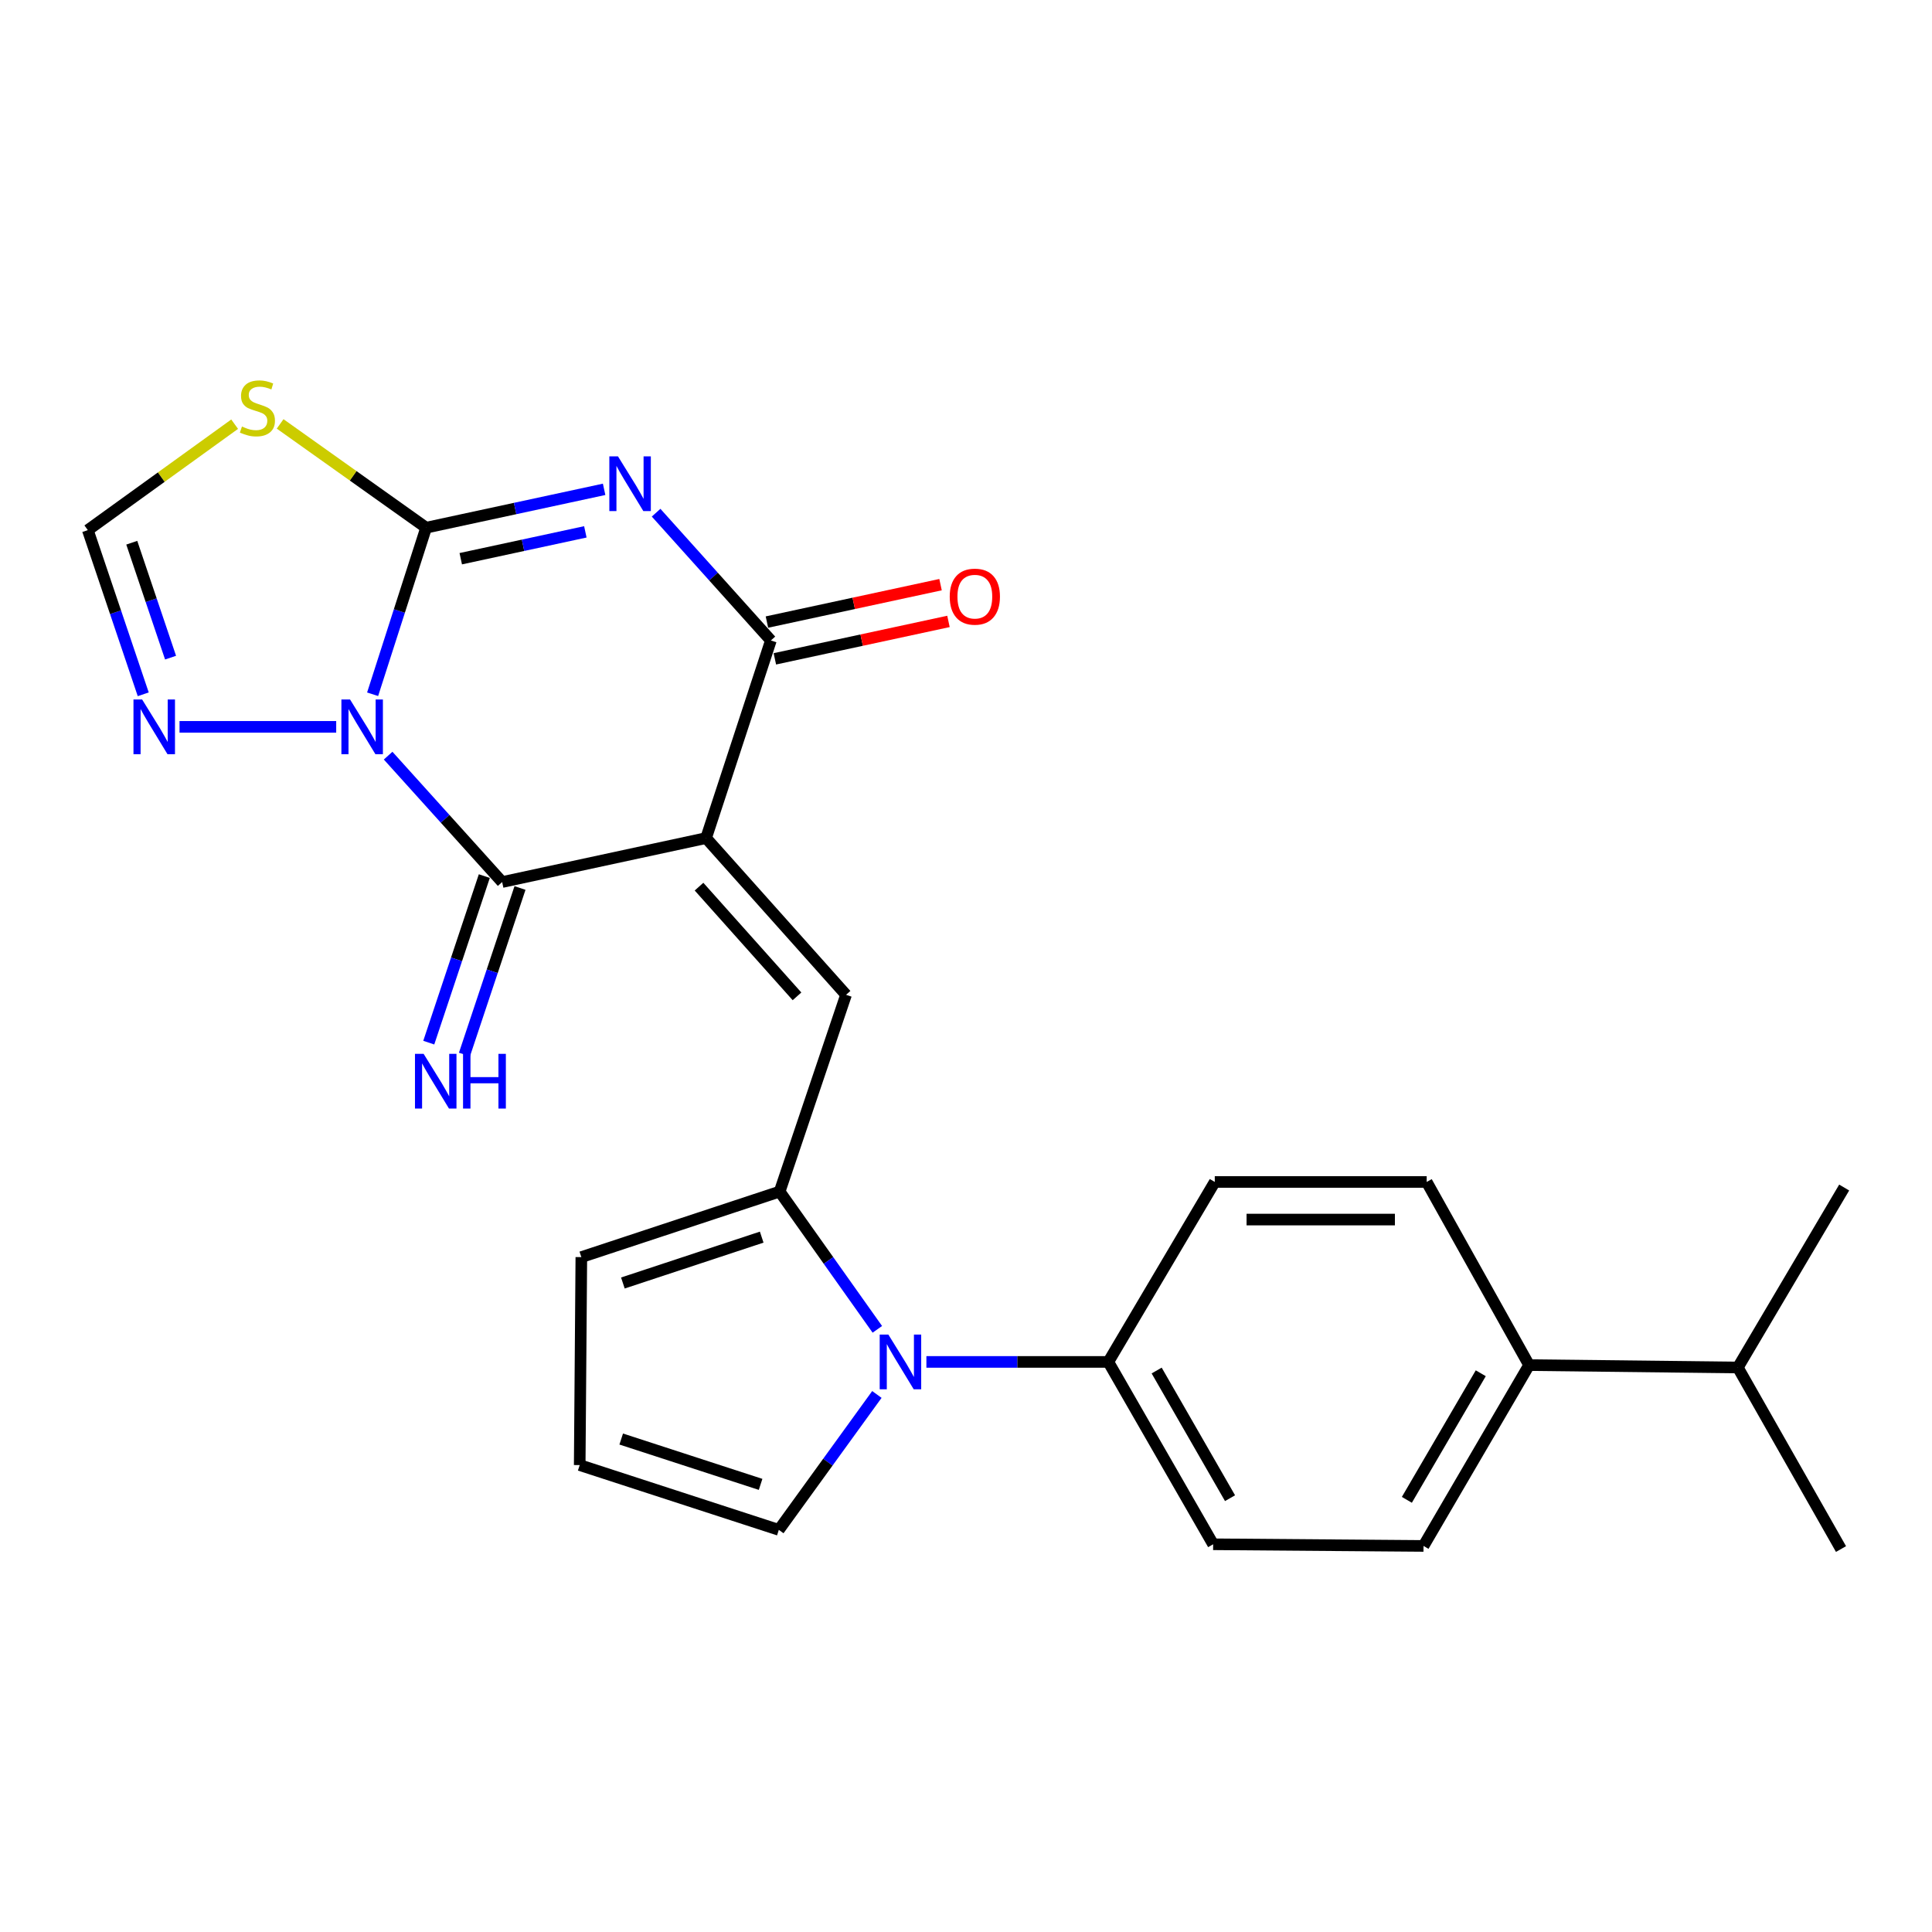<?xml version='1.0' encoding='iso-8859-1'?>
<svg version='1.1' baseProfile='full'
              xmlns='http://www.w3.org/2000/svg'
                      xmlns:rdkit='http://www.rdkit.org/xml'
                      xmlns:xlink='http://www.w3.org/1999/xlink'
                  xml:space='preserve'
width='1000px' height='1000px' viewBox='0 0 1000 1000'>
<!-- END OF HEADER -->
<rect style='opacity:1.0;fill:#FFFFFF;stroke:none' width='1000' height='1000' x='0' y='0'> </rect>
<path class='bond-1' d='M 192.867,359.348 L 206.717,316.242' style='fill:none;fill-rule:evenodd;stroke:#0000FF;stroke-width:6px;stroke-linecap:butt;stroke-linejoin:miter;stroke-opacity:1' />
<path class='bond-1' d='M 206.717,316.242 L 220.567,273.137' style='fill:none;fill-rule:evenodd;stroke:#000000;stroke-width:6px;stroke-linecap:butt;stroke-linejoin:miter;stroke-opacity:1' />
<path class='bond-3' d='M 200.893,391.118 L 230.404,423.832' style='fill:none;fill-rule:evenodd;stroke:#0000FF;stroke-width:6px;stroke-linecap:butt;stroke-linejoin:miter;stroke-opacity:1' />
<path class='bond-3' d='M 230.404,423.832 L 259.916,456.545' style='fill:none;fill-rule:evenodd;stroke:#000000;stroke-width:6px;stroke-linecap:butt;stroke-linejoin:miter;stroke-opacity:1' />
<path class='bond-9' d='M 174.017,376.214 L 92.923,376.214' style='fill:none;fill-rule:evenodd;stroke:#0000FF;stroke-width:6px;stroke-linecap:butt;stroke-linejoin:miter;stroke-opacity:1' />
<path class='bond-0' d='M 365.47,433.788 L 259.916,456.545' style='fill:none;fill-rule:evenodd;stroke:#000000;stroke-width:6px;stroke-linecap:butt;stroke-linejoin:miter;stroke-opacity:1' />
<path class='bond-4' d='M 365.47,433.788 L 399.01,331.501' style='fill:none;fill-rule:evenodd;stroke:#000000;stroke-width:6px;stroke-linecap:butt;stroke-linejoin:miter;stroke-opacity:1' />
<path class='bond-5' d='M 365.47,433.788 L 437.916,514.909' style='fill:none;fill-rule:evenodd;stroke:#000000;stroke-width:6px;stroke-linecap:butt;stroke-linejoin:miter;stroke-opacity:1' />
<path class='bond-5' d='M 361.815,458.925 L 412.528,515.709' style='fill:none;fill-rule:evenodd;stroke:#000000;stroke-width:6px;stroke-linecap:butt;stroke-linejoin:miter;stroke-opacity:1' />
<path class='bond-2' d='M 220.567,273.137 L 266.629,263.207' style='fill:none;fill-rule:evenodd;stroke:#000000;stroke-width:6px;stroke-linecap:butt;stroke-linejoin:miter;stroke-opacity:1' />
<path class='bond-2' d='M 266.629,263.207 L 312.692,253.277' style='fill:none;fill-rule:evenodd;stroke:#0000FF;stroke-width:6px;stroke-linecap:butt;stroke-linejoin:miter;stroke-opacity:1' />
<path class='bond-2' d='M 238.488,289.19 L 270.732,282.239' style='fill:none;fill-rule:evenodd;stroke:#000000;stroke-width:6px;stroke-linecap:butt;stroke-linejoin:miter;stroke-opacity:1' />
<path class='bond-2' d='M 270.732,282.239 L 302.976,275.288' style='fill:none;fill-rule:evenodd;stroke:#0000FF;stroke-width:6px;stroke-linecap:butt;stroke-linejoin:miter;stroke-opacity:1' />
<path class='bond-8' d='M 220.567,273.137 L 182.782,246.275' style='fill:none;fill-rule:evenodd;stroke:#000000;stroke-width:6px;stroke-linecap:butt;stroke-linejoin:miter;stroke-opacity:1' />
<path class='bond-8' d='M 182.782,246.275 L 144.997,219.412' style='fill:none;fill-rule:evenodd;stroke:#CCCC00;stroke-width:6px;stroke-linecap:butt;stroke-linejoin:miter;stroke-opacity:1' />
<path class='bond-26' d='M 339.598,265.369 L 369.304,298.435' style='fill:none;fill-rule:evenodd;stroke:#0000FF;stroke-width:6px;stroke-linecap:butt;stroke-linejoin:miter;stroke-opacity:1' />
<path class='bond-26' d='M 369.304,298.435 L 399.01,331.501' style='fill:none;fill-rule:evenodd;stroke:#000000;stroke-width:6px;stroke-linecap:butt;stroke-linejoin:miter;stroke-opacity:1' />
<path class='bond-11' d='M 250.681,453.465 L 236.304,496.571' style='fill:none;fill-rule:evenodd;stroke:#000000;stroke-width:6px;stroke-linecap:butt;stroke-linejoin:miter;stroke-opacity:1' />
<path class='bond-11' d='M 236.304,496.571 L 221.926,539.676' style='fill:none;fill-rule:evenodd;stroke:#0000FF;stroke-width:6px;stroke-linecap:butt;stroke-linejoin:miter;stroke-opacity:1' />
<path class='bond-11' d='M 269.15,459.625 L 254.772,502.731' style='fill:none;fill-rule:evenodd;stroke:#000000;stroke-width:6px;stroke-linecap:butt;stroke-linejoin:miter;stroke-opacity:1' />
<path class='bond-11' d='M 254.772,502.731 L 240.395,545.837' style='fill:none;fill-rule:evenodd;stroke:#0000FF;stroke-width:6px;stroke-linecap:butt;stroke-linejoin:miter;stroke-opacity:1' />
<path class='bond-15' d='M 401.062,341.017 L 445.994,331.33' style='fill:none;fill-rule:evenodd;stroke:#000000;stroke-width:6px;stroke-linecap:butt;stroke-linejoin:miter;stroke-opacity:1' />
<path class='bond-15' d='M 445.994,331.33 L 490.927,321.644' style='fill:none;fill-rule:evenodd;stroke:#FF0000;stroke-width:6px;stroke-linecap:butt;stroke-linejoin:miter;stroke-opacity:1' />
<path class='bond-15' d='M 396.959,321.985 L 441.892,312.299' style='fill:none;fill-rule:evenodd;stroke:#000000;stroke-width:6px;stroke-linecap:butt;stroke-linejoin:miter;stroke-opacity:1' />
<path class='bond-15' d='M 441.892,312.299 L 486.824,302.612' style='fill:none;fill-rule:evenodd;stroke:#FF0000;stroke-width:6px;stroke-linecap:butt;stroke-linejoin:miter;stroke-opacity:1' />
<path class='bond-6' d='M 437.916,514.909 L 403.542,616.764' style='fill:none;fill-rule:evenodd;stroke:#000000;stroke-width:6px;stroke-linecap:butt;stroke-linejoin:miter;stroke-opacity:1' />
<path class='bond-7' d='M 403.542,616.764 L 428.826,652.414' style='fill:none;fill-rule:evenodd;stroke:#000000;stroke-width:6px;stroke-linecap:butt;stroke-linejoin:miter;stroke-opacity:1' />
<path class='bond-7' d='M 428.826,652.414 L 454.111,688.063' style='fill:none;fill-rule:evenodd;stroke:#0000FF;stroke-width:6px;stroke-linecap:butt;stroke-linejoin:miter;stroke-opacity:1' />
<path class='bond-14' d='M 403.542,616.764 L 300.898,650.683' style='fill:none;fill-rule:evenodd;stroke:#000000;stroke-width:6px;stroke-linecap:butt;stroke-linejoin:miter;stroke-opacity:1' />
<path class='bond-14' d='M 394.254,640.337 L 322.403,664.081' style='fill:none;fill-rule:evenodd;stroke:#000000;stroke-width:6px;stroke-linecap:butt;stroke-linejoin:miter;stroke-opacity:1' />
<path class='bond-12' d='M 479.5,704.926 L 526.584,704.926' style='fill:none;fill-rule:evenodd;stroke:#0000FF;stroke-width:6px;stroke-linecap:butt;stroke-linejoin:miter;stroke-opacity:1' />
<path class='bond-12' d='M 526.584,704.926 L 573.668,704.926' style='fill:none;fill-rule:evenodd;stroke:#000000;stroke-width:6px;stroke-linecap:butt;stroke-linejoin:miter;stroke-opacity:1' />
<path class='bond-13' d='M 453.873,721.769 L 428.497,756.812' style='fill:none;fill-rule:evenodd;stroke:#0000FF;stroke-width:6px;stroke-linecap:butt;stroke-linejoin:miter;stroke-opacity:1' />
<path class='bond-13' d='M 428.497,756.812 L 403.12,791.854' style='fill:none;fill-rule:evenodd;stroke:#000000;stroke-width:6px;stroke-linecap:butt;stroke-linejoin:miter;stroke-opacity:1' />
<path class='bond-25' d='M 121.452,219.557 L 83.453,246.974' style='fill:none;fill-rule:evenodd;stroke:#CCCC00;stroke-width:6px;stroke-linecap:butt;stroke-linejoin:miter;stroke-opacity:1' />
<path class='bond-25' d='M 83.453,246.974 L 45.455,274.392' style='fill:none;fill-rule:evenodd;stroke:#000000;stroke-width:6px;stroke-linecap:butt;stroke-linejoin:miter;stroke-opacity:1' />
<path class='bond-10' d='M 74.141,359.368 L 59.798,316.88' style='fill:none;fill-rule:evenodd;stroke:#0000FF;stroke-width:6px;stroke-linecap:butt;stroke-linejoin:miter;stroke-opacity:1' />
<path class='bond-10' d='M 59.798,316.88 L 45.455,274.392' style='fill:none;fill-rule:evenodd;stroke:#000000;stroke-width:6px;stroke-linecap:butt;stroke-linejoin:miter;stroke-opacity:1' />
<path class='bond-10' d='M 88.284,340.394 L 78.244,310.653' style='fill:none;fill-rule:evenodd;stroke:#0000FF;stroke-width:6px;stroke-linecap:butt;stroke-linejoin:miter;stroke-opacity:1' />
<path class='bond-10' d='M 78.244,310.653 L 68.204,280.911' style='fill:none;fill-rule:evenodd;stroke:#000000;stroke-width:6px;stroke-linecap:butt;stroke-linejoin:miter;stroke-opacity:1' />
<path class='bond-18' d='M 573.668,704.926 L 628.765,611.778' style='fill:none;fill-rule:evenodd;stroke:#000000;stroke-width:6px;stroke-linecap:butt;stroke-linejoin:miter;stroke-opacity:1' />
<path class='bond-19' d='M 573.668,704.926 L 627.922,799.317' style='fill:none;fill-rule:evenodd;stroke:#000000;stroke-width:6px;stroke-linecap:butt;stroke-linejoin:miter;stroke-opacity:1' />
<path class='bond-19' d='M 598.686,709.383 L 636.663,775.457' style='fill:none;fill-rule:evenodd;stroke:#000000;stroke-width:6px;stroke-linecap:butt;stroke-linejoin:miter;stroke-opacity:1' />
<path class='bond-27' d='M 403.12,791.854 L 300.054,758.325' style='fill:none;fill-rule:evenodd;stroke:#000000;stroke-width:6px;stroke-linecap:butt;stroke-linejoin:miter;stroke-opacity:1' />
<path class='bond-27' d='M 393.683,768.311 L 321.537,744.84' style='fill:none;fill-rule:evenodd;stroke:#000000;stroke-width:6px;stroke-linecap:butt;stroke-linejoin:miter;stroke-opacity:1' />
<path class='bond-16' d='M 300.898,650.683 L 300.054,758.325' style='fill:none;fill-rule:evenodd;stroke:#000000;stroke-width:6px;stroke-linecap:butt;stroke-linejoin:miter;stroke-opacity:1' />
<path class='bond-17' d='M 791.45,706.57 L 736.807,800.172' style='fill:none;fill-rule:evenodd;stroke:#000000;stroke-width:6px;stroke-linecap:butt;stroke-linejoin:miter;stroke-opacity:1' />
<path class='bond-17' d='M 766.44,710.795 L 728.19,776.316' style='fill:none;fill-rule:evenodd;stroke:#000000;stroke-width:6px;stroke-linecap:butt;stroke-linejoin:miter;stroke-opacity:1' />
<path class='bond-22' d='M 791.45,706.57 L 899.502,707.813' style='fill:none;fill-rule:evenodd;stroke:#000000;stroke-width:6px;stroke-linecap:butt;stroke-linejoin:miter;stroke-opacity:1' />
<path class='bond-28' d='M 791.45,706.57 L 738.451,611.778' style='fill:none;fill-rule:evenodd;stroke:#000000;stroke-width:6px;stroke-linecap:butt;stroke-linejoin:miter;stroke-opacity:1' />
<path class='bond-21' d='M 628.765,611.778 L 738.451,611.778' style='fill:none;fill-rule:evenodd;stroke:#000000;stroke-width:6px;stroke-linecap:butt;stroke-linejoin:miter;stroke-opacity:1' />
<path class='bond-21' d='M 645.218,631.246 L 721.998,631.246' style='fill:none;fill-rule:evenodd;stroke:#000000;stroke-width:6px;stroke-linecap:butt;stroke-linejoin:miter;stroke-opacity:1' />
<path class='bond-20' d='M 627.922,799.317 L 736.807,800.172' style='fill:none;fill-rule:evenodd;stroke:#000000;stroke-width:6px;stroke-linecap:butt;stroke-linejoin:miter;stroke-opacity:1' />
<path class='bond-23' d='M 899.502,707.813 L 952.901,801.783' style='fill:none;fill-rule:evenodd;stroke:#000000;stroke-width:6px;stroke-linecap:butt;stroke-linejoin:miter;stroke-opacity:1' />
<path class='bond-24' d='M 899.502,707.813 L 954.545,614.665' style='fill:none;fill-rule:evenodd;stroke:#000000;stroke-width:6px;stroke-linecap:butt;stroke-linejoin:miter;stroke-opacity:1' />
<path  class='atom-0' d='M 181.188 362.054
L 190.468 377.054
Q 191.388 378.534, 192.868 381.214
Q 194.348 383.894, 194.428 384.054
L 194.428 362.054
L 198.188 362.054
L 198.188 390.374
L 194.308 390.374
L 184.348 373.974
Q 183.188 372.054, 181.948 369.854
Q 180.748 367.654, 180.388 366.974
L 180.388 390.374
L 176.708 390.374
L 176.708 362.054
L 181.188 362.054
' fill='#0000FF'/>
<path  class='atom-3' d='M 319.872 236.22
L 329.152 251.22
Q 330.072 252.7, 331.552 255.38
Q 333.032 258.06, 333.112 258.22
L 333.112 236.22
L 336.872 236.22
L 336.872 264.54
L 332.992 264.54
L 323.032 248.14
Q 321.872 246.22, 320.632 244.02
Q 319.432 241.82, 319.072 241.14
L 319.072 264.54
L 315.392 264.54
L 315.392 236.22
L 319.872 236.22
' fill='#0000FF'/>
<path  class='atom-8' d='M 459.81 690.766
L 469.09 705.766
Q 470.01 707.246, 471.49 709.926
Q 472.97 712.606, 473.05 712.766
L 473.05 690.766
L 476.81 690.766
L 476.81 719.086
L 472.93 719.086
L 462.97 702.686
Q 461.81 700.766, 460.57 698.566
Q 459.37 696.366, 459.01 695.686
L 459.01 719.086
L 455.33 719.086
L 455.33 690.766
L 459.81 690.766
' fill='#0000FF'/>
<path  class='atom-9' d='M 125.238 220.773
Q 125.558 220.893, 126.878 221.453
Q 128.198 222.013, 129.638 222.373
Q 131.118 222.693, 132.558 222.693
Q 135.238 222.693, 136.798 221.413
Q 138.358 220.093, 138.358 217.813
Q 138.358 216.253, 137.558 215.293
Q 136.798 214.333, 135.598 213.813
Q 134.398 213.293, 132.398 212.693
Q 129.878 211.933, 128.358 211.213
Q 126.878 210.493, 125.798 208.973
Q 124.758 207.453, 124.758 204.893
Q 124.758 201.333, 127.158 199.133
Q 129.598 196.933, 134.398 196.933
Q 137.678 196.933, 141.398 198.493
L 140.478 201.573
Q 137.078 200.173, 134.518 200.173
Q 131.758 200.173, 130.238 201.333
Q 128.718 202.453, 128.758 204.413
Q 128.758 205.933, 129.518 206.853
Q 130.318 207.773, 131.438 208.293
Q 132.598 208.813, 134.518 209.413
Q 137.078 210.213, 138.598 211.013
Q 140.118 211.813, 141.198 213.453
Q 142.318 215.053, 142.318 217.813
Q 142.318 221.733, 139.678 223.853
Q 137.078 225.933, 132.718 225.933
Q 130.198 225.933, 128.278 225.373
Q 126.398 224.853, 124.158 223.933
L 125.238 220.773
' fill='#CCCC00'/>
<path  class='atom-10' d='M 73.568 362.054
L 82.848 377.054
Q 83.768 378.534, 85.248 381.214
Q 86.728 383.894, 86.808 384.054
L 86.808 362.054
L 90.568 362.054
L 90.568 390.374
L 86.688 390.374
L 76.728 373.974
Q 75.568 372.054, 74.328 369.854
Q 73.128 367.654, 72.768 366.974
L 72.768 390.374
L 69.088 390.374
L 69.088 362.054
L 73.568 362.054
' fill='#0000FF'/>
<path  class='atom-12' d='M 219.271 545.473
L 228.551 560.473
Q 229.471 561.953, 230.951 564.633
Q 232.431 567.313, 232.511 567.473
L 232.511 545.473
L 236.271 545.473
L 236.271 573.793
L 232.391 573.793
L 222.431 557.393
Q 221.271 555.473, 220.031 553.273
Q 218.831 551.073, 218.471 550.393
L 218.471 573.793
L 214.791 573.793
L 214.791 545.473
L 219.271 545.473
' fill='#0000FF'/>
<path  class='atom-12' d='M 239.671 545.473
L 243.511 545.473
L 243.511 557.513
L 257.991 557.513
L 257.991 545.473
L 261.831 545.473
L 261.831 573.793
L 257.991 573.793
L 257.991 560.713
L 243.511 560.713
L 243.511 573.793
L 239.671 573.793
L 239.671 545.473
' fill='#0000FF'/>
<path  class='atom-16' d='M 491.575 308.824
Q 491.575 302.024, 494.935 298.224
Q 498.295 294.424, 504.575 294.424
Q 510.855 294.424, 514.215 298.224
Q 517.575 302.024, 517.575 308.824
Q 517.575 315.704, 514.175 319.624
Q 510.775 323.504, 504.575 323.504
Q 498.335 323.504, 494.935 319.624
Q 491.575 315.744, 491.575 308.824
M 504.575 320.304
Q 508.895 320.304, 511.215 317.424
Q 513.575 314.504, 513.575 308.824
Q 513.575 303.264, 511.215 300.464
Q 508.895 297.624, 504.575 297.624
Q 500.255 297.624, 497.895 300.424
Q 495.575 303.224, 495.575 308.824
Q 495.575 314.544, 497.895 317.424
Q 500.255 320.304, 504.575 320.304
' fill='#FF0000'/>
</svg>
